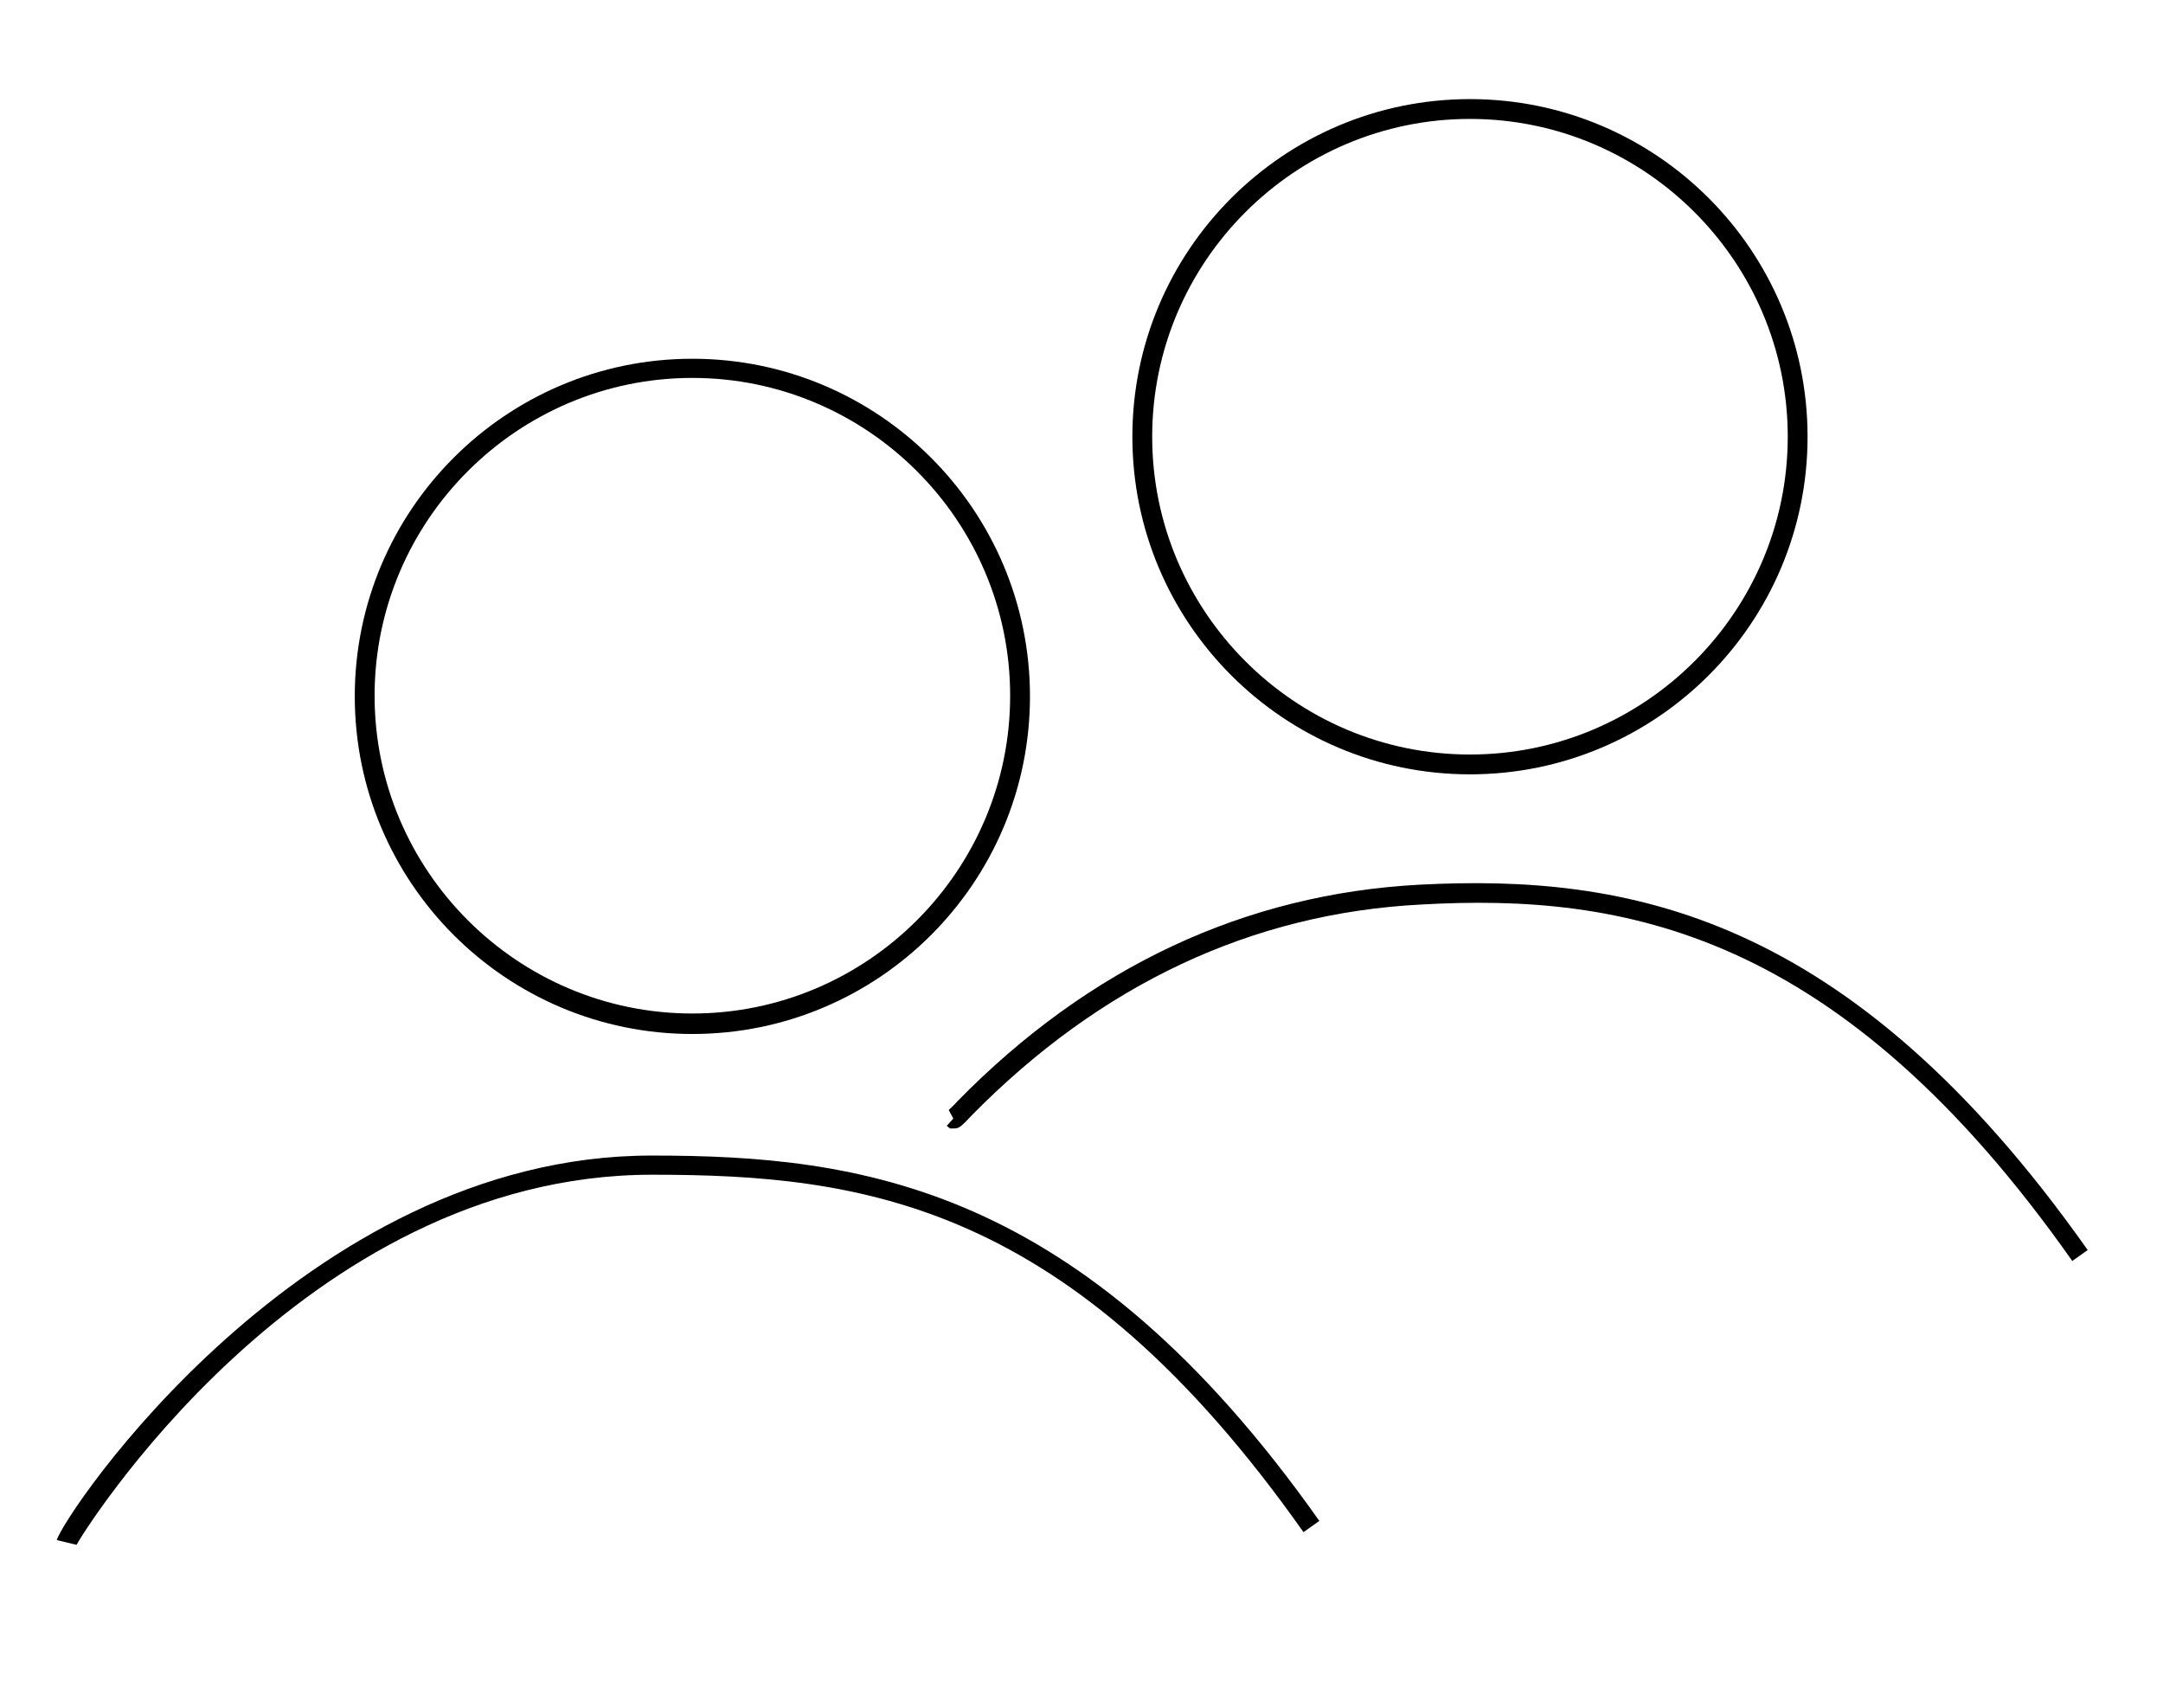 <svg xmlns="http://www.w3.org/2000/svg" id="Layer_3" viewBox="0 0 32.74 25.85"><path d="M10.48,15.65c-2.82,0-5.11-2.29-5.11-5.11s2.29-5.11,5.11-5.11,5.11,2.29,5.11,5.11-2.29,5.11-5.11,5.11ZM10.48,5.72c-2.65,0-4.81,2.16-4.81,4.81s2.16,4.81,4.81,4.81,4.81-2.16,4.81-4.81-2.16-4.81-4.81-4.81Z"></path><path d="M22.25,11.72c-2.82,0-5.11-2.29-5.11-5.11s2.29-5.11,5.11-5.11,5.11,2.29,5.11,5.11-2.29,5.11-5.11,5.11ZM22.25,1.8c-2.65,0-4.81,2.16-4.81,4.81s2.16,4.81,4.81,4.81,4.81-2.16,4.81-4.81-2.16-4.81-4.81-4.81Z"></path><path d="M1.15,23.38l-.29-.07c.09-.36,3.73-5.82,9-5.82,3.14,0,6.51.43,10.11,5.53l-.24.17c-3.52-4.99-6.67-5.41-9.86-5.41-5.32,0-8.69,5.54-8.71,5.6Z"></path><path d="M31.37,19.09c-3.53-5.02-6.82-5.57-9.85-5.4-2.57.13-4.86,1.21-6.81,3.19-.16.17-.19.2-.27.2h-.06l-.05-.04.1-.11-.07-.13s.07-.06.13-.13c2-2.04,4.36-3.14,7-3.28,3.11-.16,6.49.4,10.11,5.53l-.24.17Z"></path></svg>